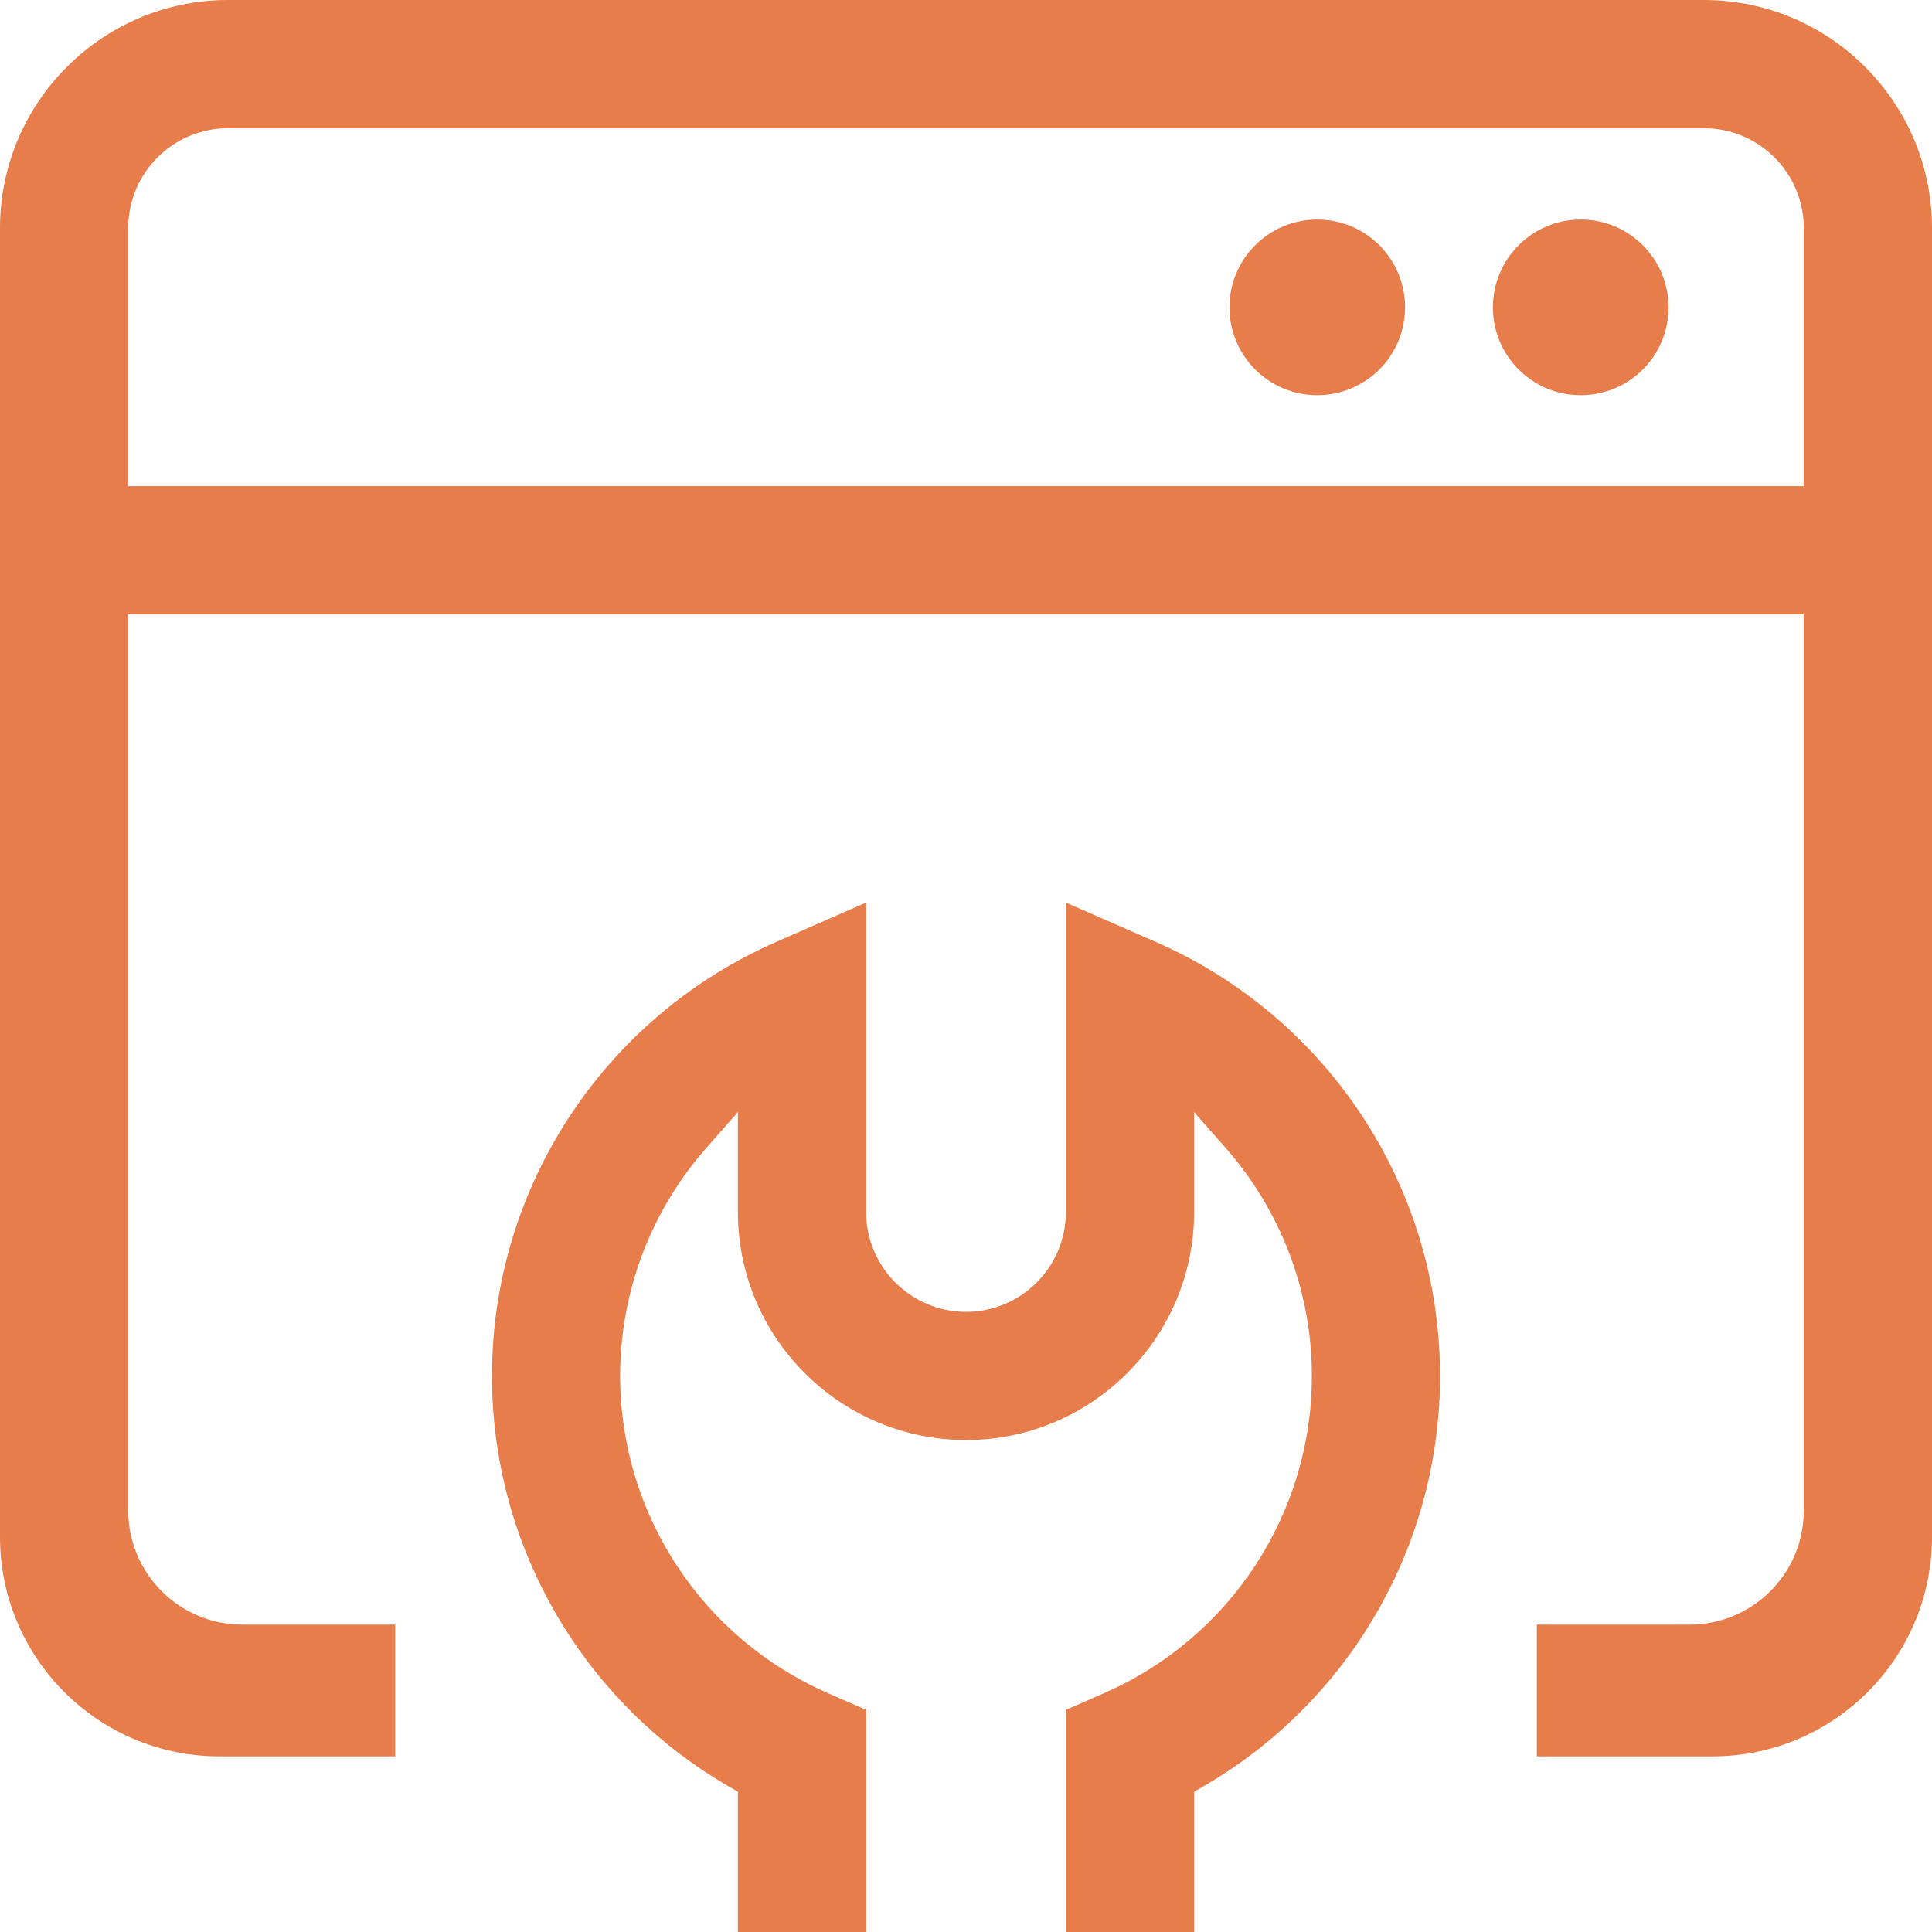 <svg width="44" height="44" viewBox="0 0 44 44" fill="none" xmlns="http://www.w3.org/2000/svg">
<path fill-rule="evenodd" clip-rule="evenodd" d="M41.08 34.4C41.08 35.836 39.916 37 38.48 37H35V40H39C41.761 40 44 37.761 44 35V5.194C44 2.331 41.669 0 38.806 0H5.194C2.331 0 0 2.331 0 5.194V35C0 37.761 2.239 40 5 40H9V37H5.52C4.084 37 2.92 35.836 2.92 34.4V13.991H41.08V34.4ZM41.08 11.071H2.92V5.194C2.92 3.938 3.941 2.92 5.194 2.92H38.806C40.059 2.92 41.08 3.938 41.08 5.194V11.071ZM25.149 38.559L24.275 38.941V44H27.195V40.806L27.398 40.688C30.713 38.773 32.796 35.221 32.796 31.336C32.796 27.053 30.256 23.173 26.32 21.451L24.275 20.556V27.602C24.275 28.858 23.254 29.877 22 29.877C20.746 29.877 19.725 28.858 19.725 27.602V20.556L17.68 21.451C13.746 23.173 11.204 27.053 11.204 31.336C11.204 35.221 13.287 38.773 16.602 40.688L16.805 40.806V44H19.725V38.941L18.851 38.559C15.979 37.301 14.123 34.468 14.123 31.336C14.123 29.382 14.848 27.547 16.093 26.136L16.805 25.327V27.602C16.805 30.465 19.137 32.796 22 32.796C24.863 32.796 27.195 30.465 27.195 27.602V25.327L27.907 26.136C29.151 27.547 29.877 29.384 29.877 31.336C29.877 34.468 28.019 37.301 25.149 38.559ZM32 7C32 8.105 31.105 9 30 9C28.895 9 28 8.105 28 7C28 5.895 28.895 5 30 5C31.105 5 32 5.895 32 7ZM36 9C37.105 9 38 8.105 38 7C38 5.895 37.105 5 36 5C34.895 5 34 5.895 34 7C34 8.105 34.895 9 36 9Z" fill="#E67D4B"/>
</svg>
